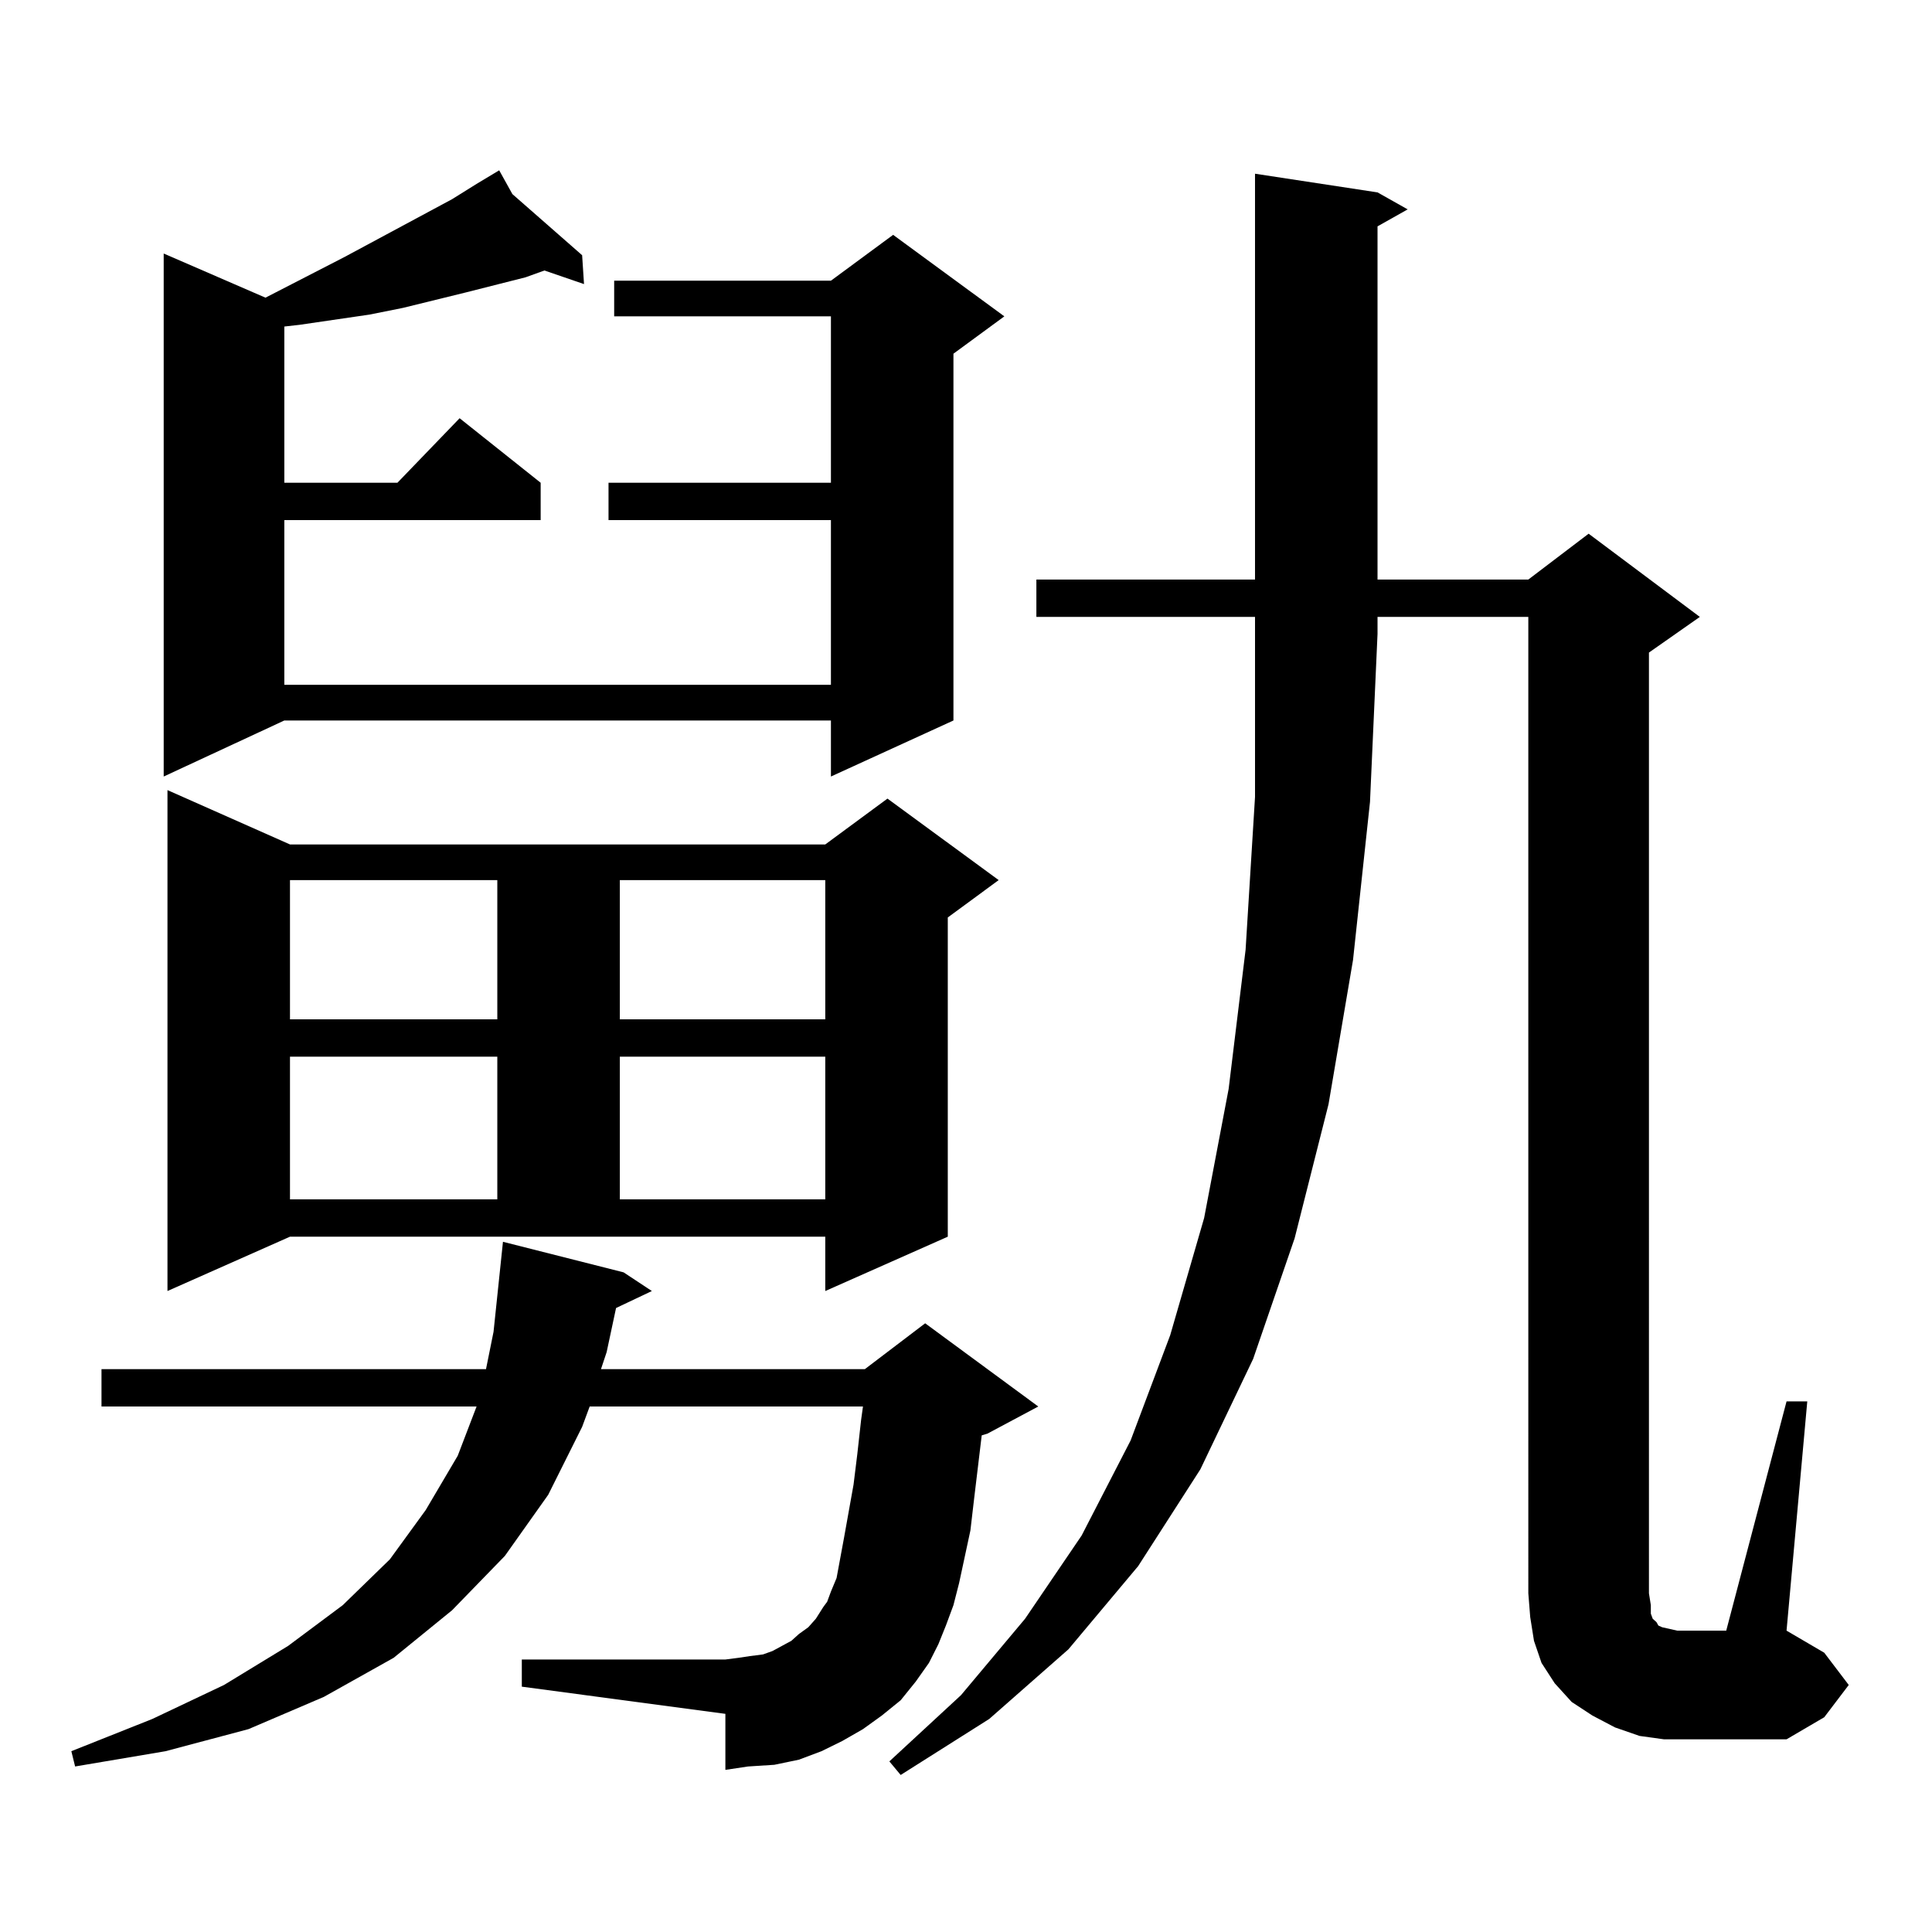 <?xml version="1.0" encoding="utf-8"?>
<!-- Generator: Adobe Illustrator 16.0.0, SVG Export Plug-In . SVG Version: 6.00 Build 0)  -->
<!DOCTYPE svg PUBLIC "-//W3C//DTD SVG 1.1//EN" "http://www.w3.org/Graphics/SVG/1.1/DTD/svg11.dtd">
<svg version="1.1" id="图层_1" xmlns="http://www.w3.org/2000/svg" xmlns:xlink="http://www.w3.org/1999/xlink" x="0px" y="0px"
	 width="1000px" height="1000px" viewBox="0 0 1000 1000" enable-background="new 0 0 1000 1000" xml:space="preserve">
<path d="M466.184,880.051l-9.756,7.91l-9.756,7.031l-10.731,6.152l-10.731,5.273l-11.707,4.395l-12.683,2.637l-13.658,0.879
	l-11.707,1.758v-29.004L270.091,873.02v-14.063h105.363l6.829-0.879l5.854-0.879l6.829-0.879l4.878-1.758l4.878-2.637l4.878-2.637
	l3.902-3.516l4.878-3.516l3.902-4.395l3.902-6.152l1.951-2.637l1.951-5.273l2.927-7.031l3.902-21.094l4.878-27.246l1.951-15.82
	l1.951-17.578l0.976-7.031h-141.46l-3.902,10.547l-17.561,35.156l-22.438,31.641l-27.316,28.125l-30.243,24.609l-36.097,20.215
	l-39.023,16.699l-42.926,11.426l-46.828,7.91l-1.951-7.91l41.95-16.699l37.072-17.578l33.17-20.215l28.292-21.094l24.39-23.73
	l18.536-25.488l16.585-28.125L246.677,728H52.535v-19.336h199.02l3.902-19.336l4.878-46.582l62.438,15.82l14.634,9.668
	l-18.536,8.789l-4.878,22.852l-2.927,8.789h136.582l31.219-23.73L537.401,728l-26.341,14.063l-2.927,0.879l-3.902,32.52
	l-1.951,16.699l-5.854,27.246l-2.927,11.426l-3.902,10.547l-3.902,9.668l-4.878,9.668l-6.829,9.668L466.184,880.051z
	 M265.213,100.461l36.097,31.641l0.976,14.941l-20.487-7.031l-9.756,3.516l-31.219,7.91l-32.194,7.91l-17.561,3.516l-36.097,5.273
	l-7.805,0.879v80.859h58.535l32.194-33.398l41.95,33.398v19.336h-132.68v85.254h282.92v-85.254H314.968v-19.336h115.119v-86.133
	H317.895v-18.457h112.192l32.194-23.73l57.56,42.188L493.5,183.078v189.844l-63.413,29.004v-29.004h-282.92l-62.438,29.004V131.223
	l52.682,22.852l40.975-21.094l55.608-29.883l12.683-7.91l11.707-7.031L265.213,100.461z M86.681,668.234V408.957l63.413,28.125
	H427.16l32.194-23.73l57.56,42.188l-26.341,19.336v165.234l-63.413,28.125v-28.125H150.094L86.681,668.234z M150.094,455.539v72.07
	h107.314v-72.07H150.094z M150.094,546.945v73.828h107.314v-73.828H150.094z M320.821,455.539v72.07H427.16v-72.07H320.821z
	 M320.821,546.945v73.828H427.16v-73.828H320.821z M536.426,319.309v-19.336h113.168V89.914l63.413,9.668l15.609,8.789
	l-15.609,8.789v182.813h78.047l31.219-23.73l57.56,43.066l-26.341,18.457V824.68l0.976,6.152v4.395l0.976,2.637l1.951,1.758
	l0.976,1.758l1.951,0.879l3.902,0.879l3.902,0.879h25.365l31.219-118.652h10.731l-10.731,118.652l19.512,11.426l12.683,16.699
	l-12.683,16.699l-19.512,11.426h-49.755h-13.658l-12.683-1.758l-12.683-4.395l-11.707-6.152l-10.731-7.031l-8.78-9.668
	l-6.829-10.547l-3.902-11.426l-1.951-12.305l-0.976-12.305V319.309h-78.047v8.789l-3.902,87.012l-8.78,81.738l-12.683,74.707
	l-17.561,69.434l-21.463,62.402l-27.316,57.129l-32.194,50.098l-36.097,43.066l-40.975,36.035l-45.853,29.004l-5.854-7.031
	l37.072-34.277l33.17-39.551l29.268-43.066l25.365-49.219l20.487-54.492l17.561-60.645l12.683-66.797l8.78-72.07l4.878-79.102
	v-84.375v-8.789H536.426z"/>
</svg>
